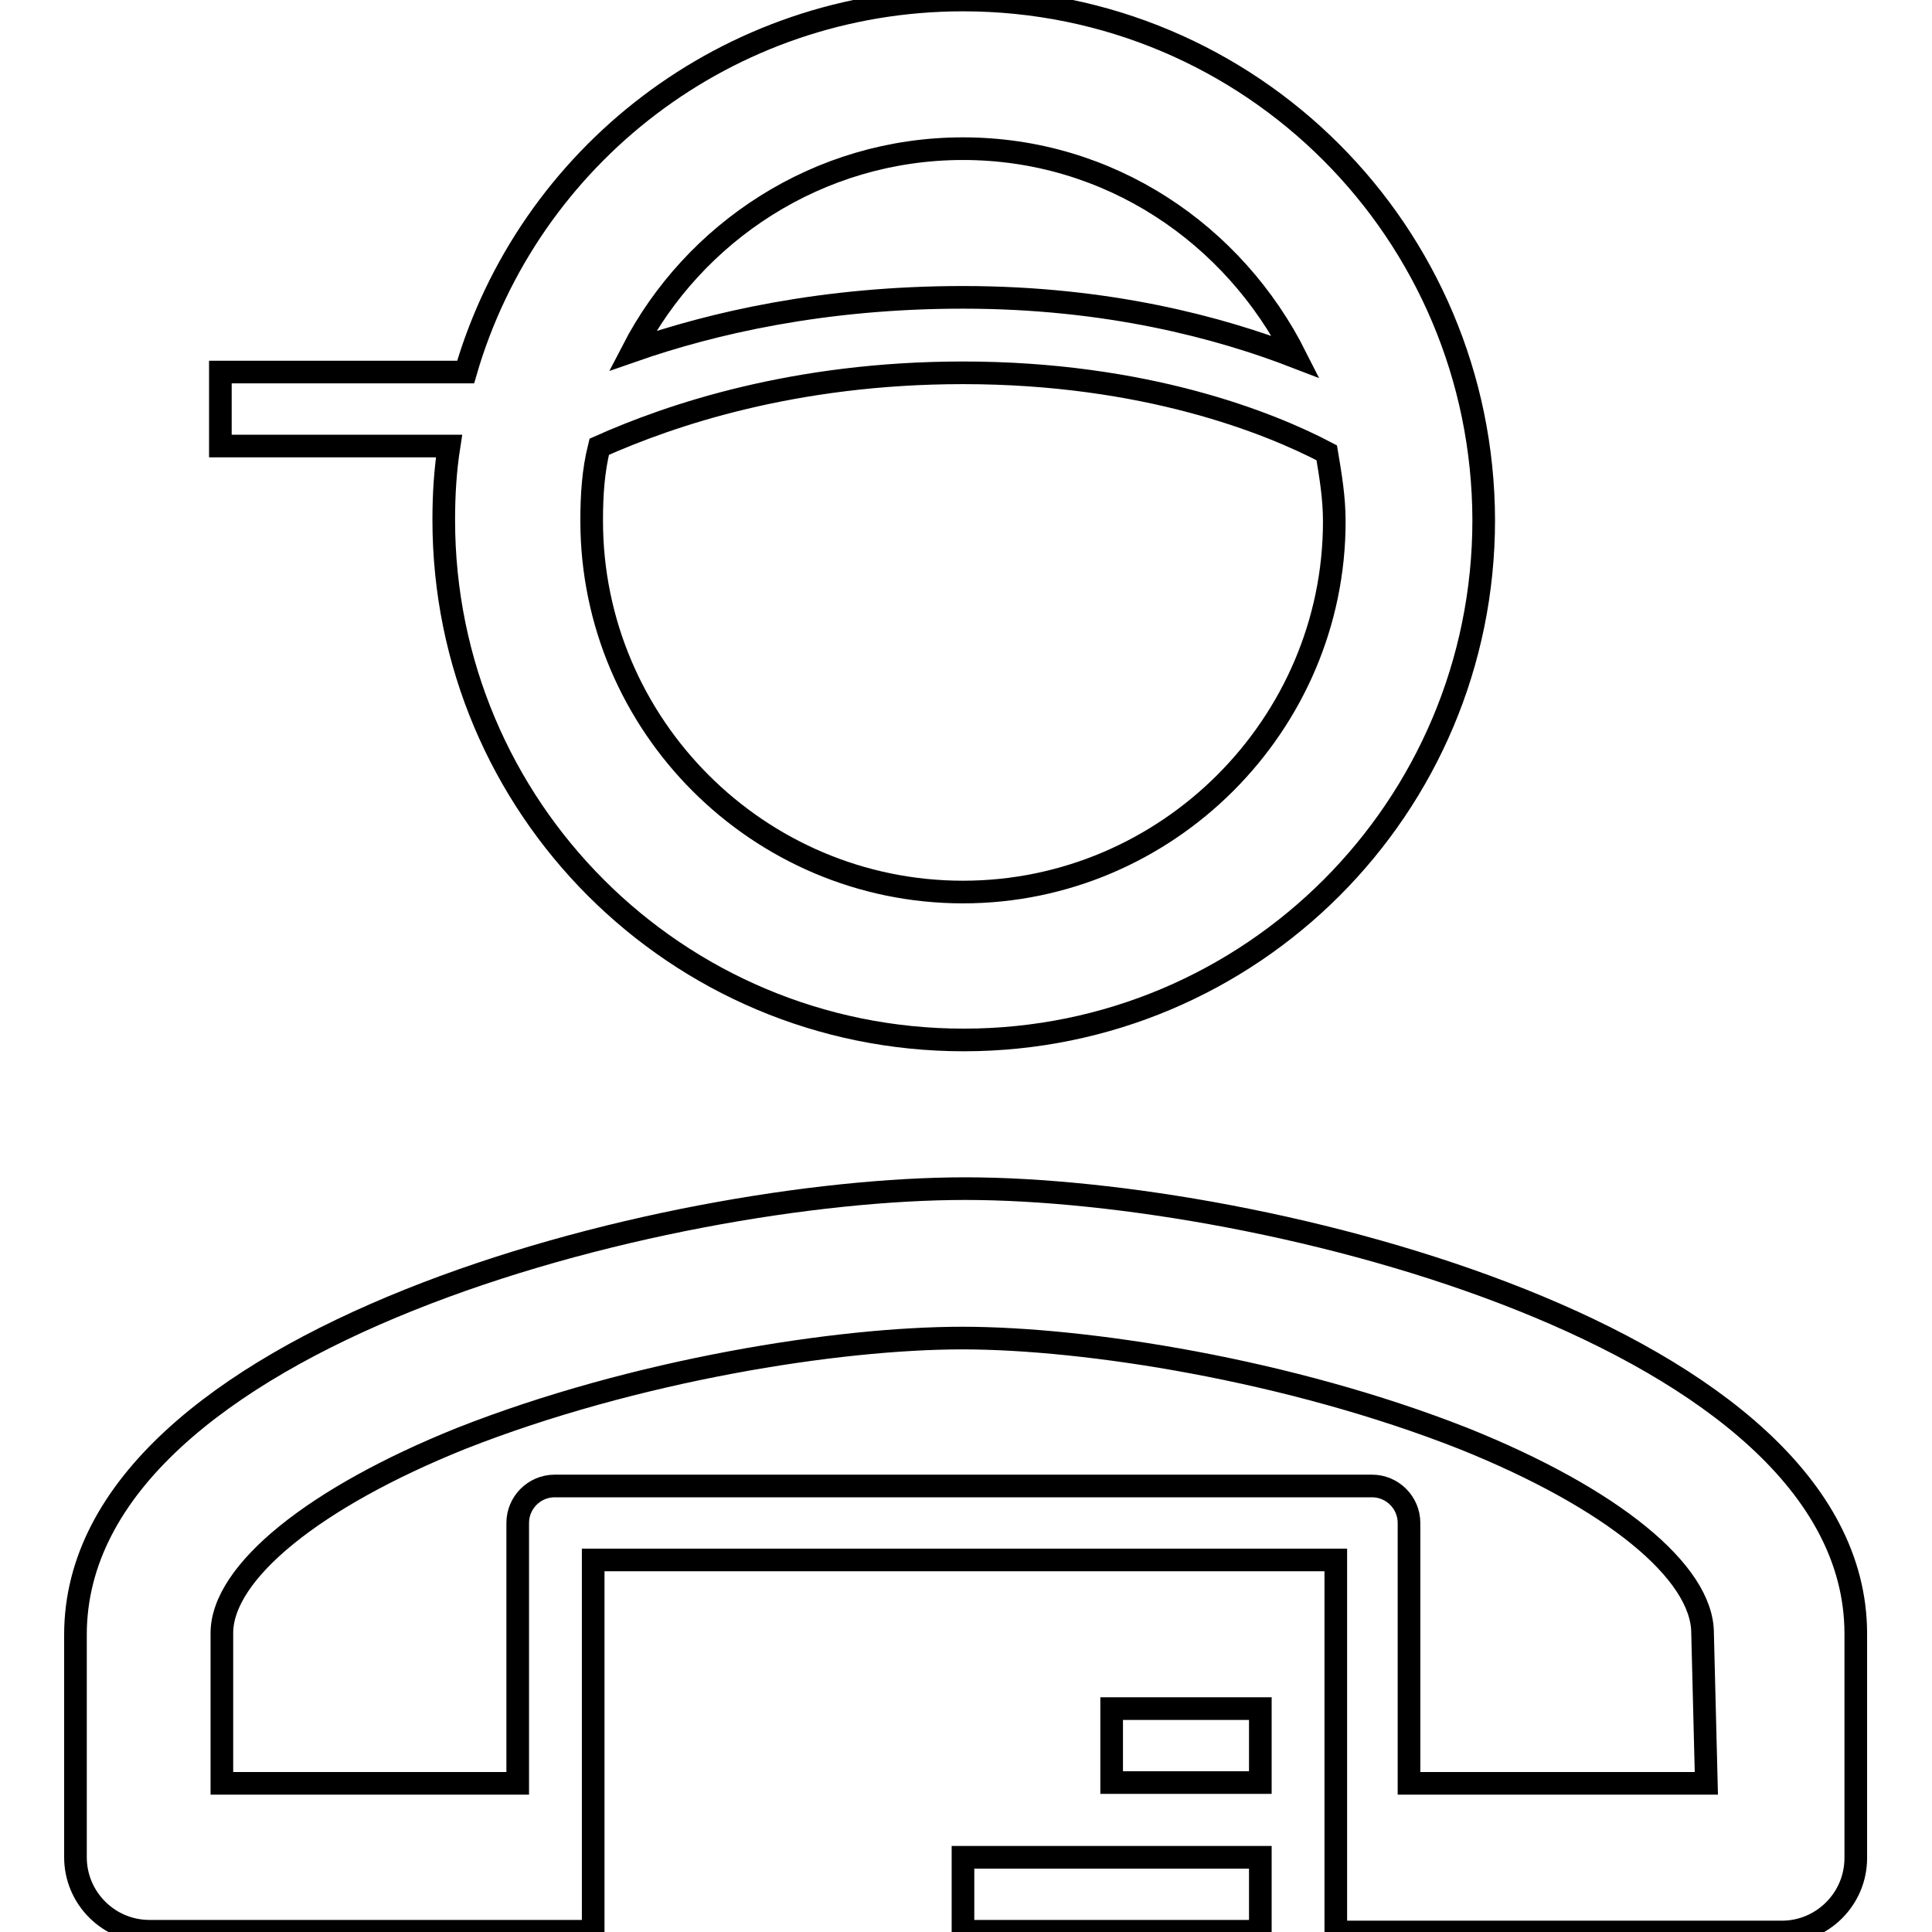 <?xml version="1.0" encoding="utf-8"?>
<!-- Svg Vector Icons : http://www.onlinewebfonts.com/icon -->
<!DOCTYPE svg PUBLIC "-//W3C//DTD SVG 1.1//EN" "http://www.w3.org/Graphics/SVG/1.1/DTD/svg11.dtd">
<svg version="1.1" xmlns="http://www.w3.org/2000/svg" xmlns:xlink="http://www.w3.org/1999/xlink" x="0px" y="0px" viewBox="0 0 256 256" enable-background="new 0 0 256 256" xml:space="preserve">
<g> <path stroke-width="3" fill-opacity="0" stroke="#000000"  d="M127.9,157.5C88.5,157.5,10,177.2,10,216.6v29.5c0,5.4,4.4,9.8,9.8,9.8h58.8v-49.2h98.4V256h59.1 c5.4,0,9.8-4.4,9.8-9.8v-29.8C245.8,177.2,167.3,157.5,127.9,157.5z M226.1,236.3h-39.4v-34.5c0-2.7-2.2-4.9-4.9-4.9H73.5 c-2.7,0-4.9,2.2-4.9,4.9v34.5H29.4v-19.9c0-8.1,12.3-18,31.7-25.8c23.1-9.1,50-13.3,66.4-13.3s43.3,4.2,66.4,13.3 c19.7,7.9,31.7,17.7,31.7,25.8L226.1,236.3z M147.3,226.4H167v9.8h-19.7V226.4z M127.6,246.1H167v9.8h-39.4V246.1z M127.6,0 C96.4,0,70,20.7,61.7,49.3H29.2v9.8h30.3c-0.5,3.2-0.7,6.4-0.7,9.8c0,38.1,30.8,68.9,68.9,68.9c38.1,0,68.9-30.8,68.9-68.9 C196.5,30.8,165.8,0,127.6,0z M127.6,19.7c19.4,0,35.9,11.3,44.1,27.6c-10.1-3.9-24.9-7.9-44.1-7.9c-18.5,0-33.2,3.4-43.8,7.1 C91.9,30.8,108.4,19.7,127.6,19.7z M127.6,118.2c-27.1,0-49.2-22.1-49.2-49.2c0-3.4,0.2-6.6,1-9.8c9.4-4.2,25.8-9.8,48.2-9.8 c24.1,0,40.6,6.6,48.2,10.6c0.5,3,1,5.9,1,9.1C176.8,96,154.7,118.2,127.6,118.2z"/></g>
</svg>